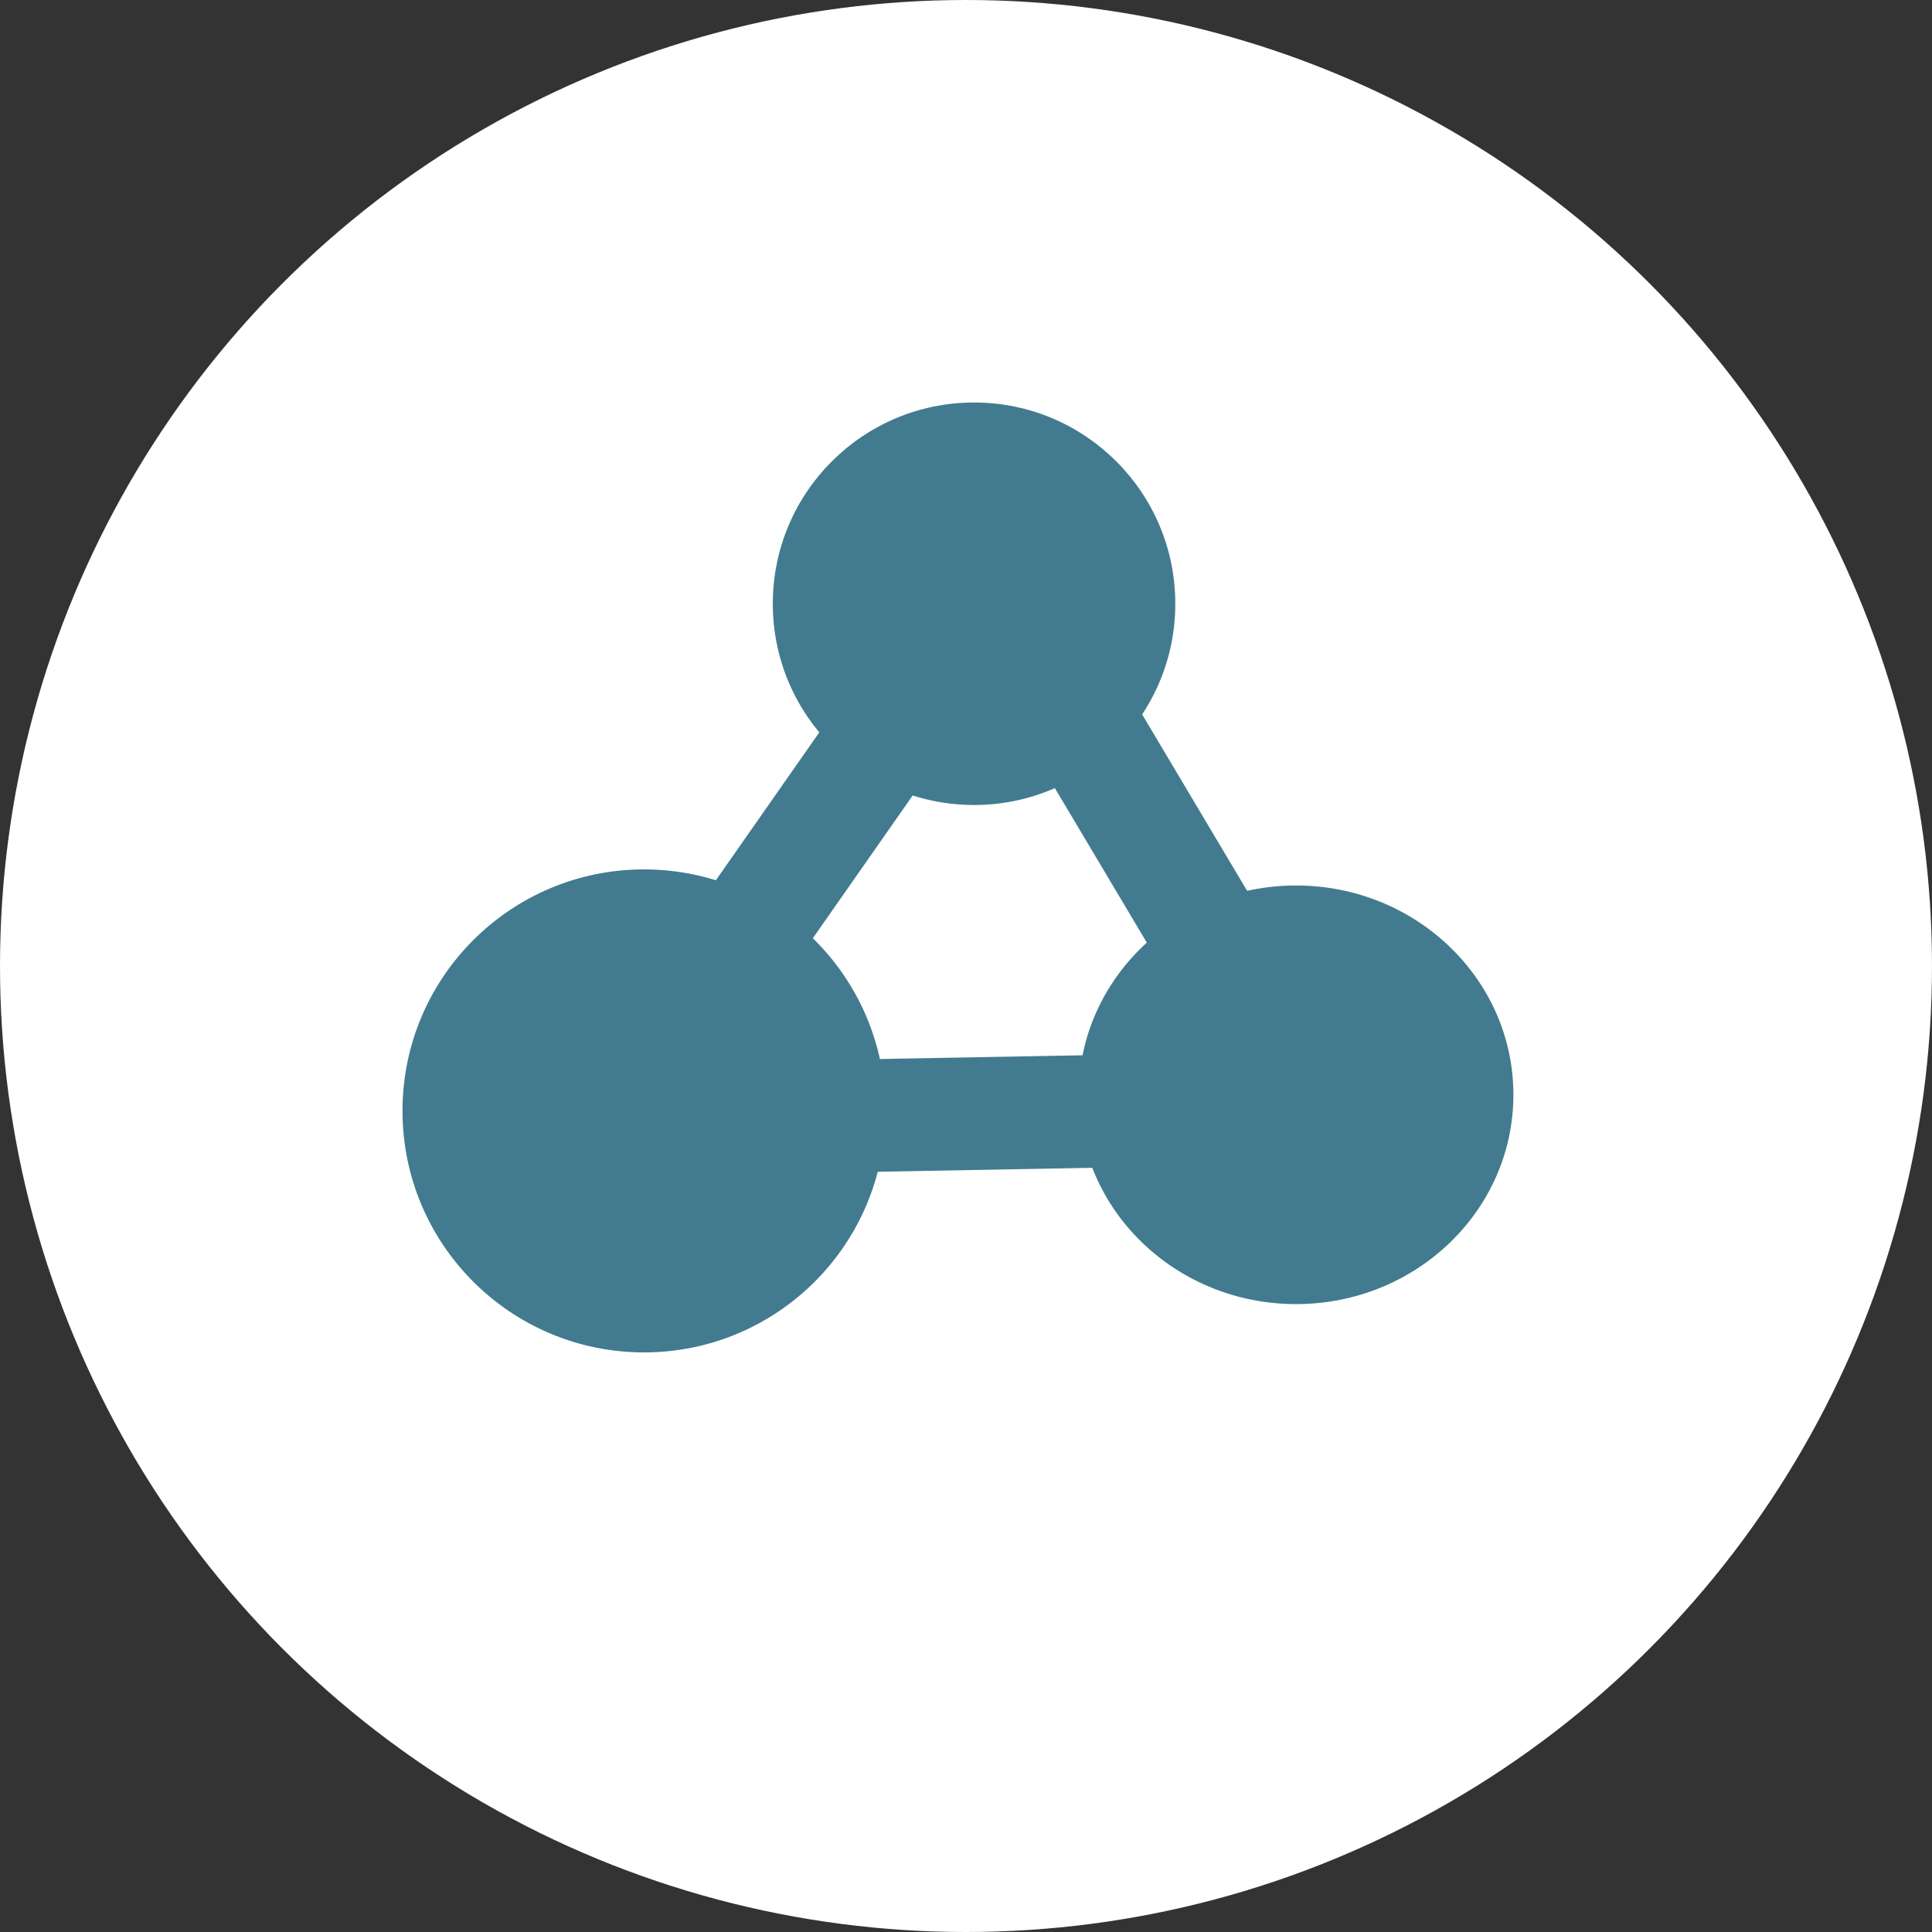 <?xml version="1.0" encoding="UTF-8"?>
<svg xmlns="http://www.w3.org/2000/svg" width="120" height="120" viewBox="0 0 120 120" fill="none">
  <rect x="0" y="0" width="120" height="120" fill="#333333" stroke="none"/>
  <circle cx="60" cy="60" r="60" fill="white"></circle>
  <circle cx="60.5" cy="37.5" r="12.5" fill="#427B8F"></circle>
  <ellipse cx="80.5" cy="68" rx="13.5" ry="13" fill="#427B8F"></ellipse>
  <circle cx="40" cy="69" r="15" fill="#427B8F"></circle>
  <path d="M58.964 40.046L42.256 63.939" stroke="#427B8F" stroke-width="7"></path>
  <path d="M73.694 68.925L49 69.381" stroke="#427B8F" stroke-width="7"></path>
  <path d="M81 68.124L66.349 43.5" stroke="#427B8F" stroke-width="7"></path>
</svg>
